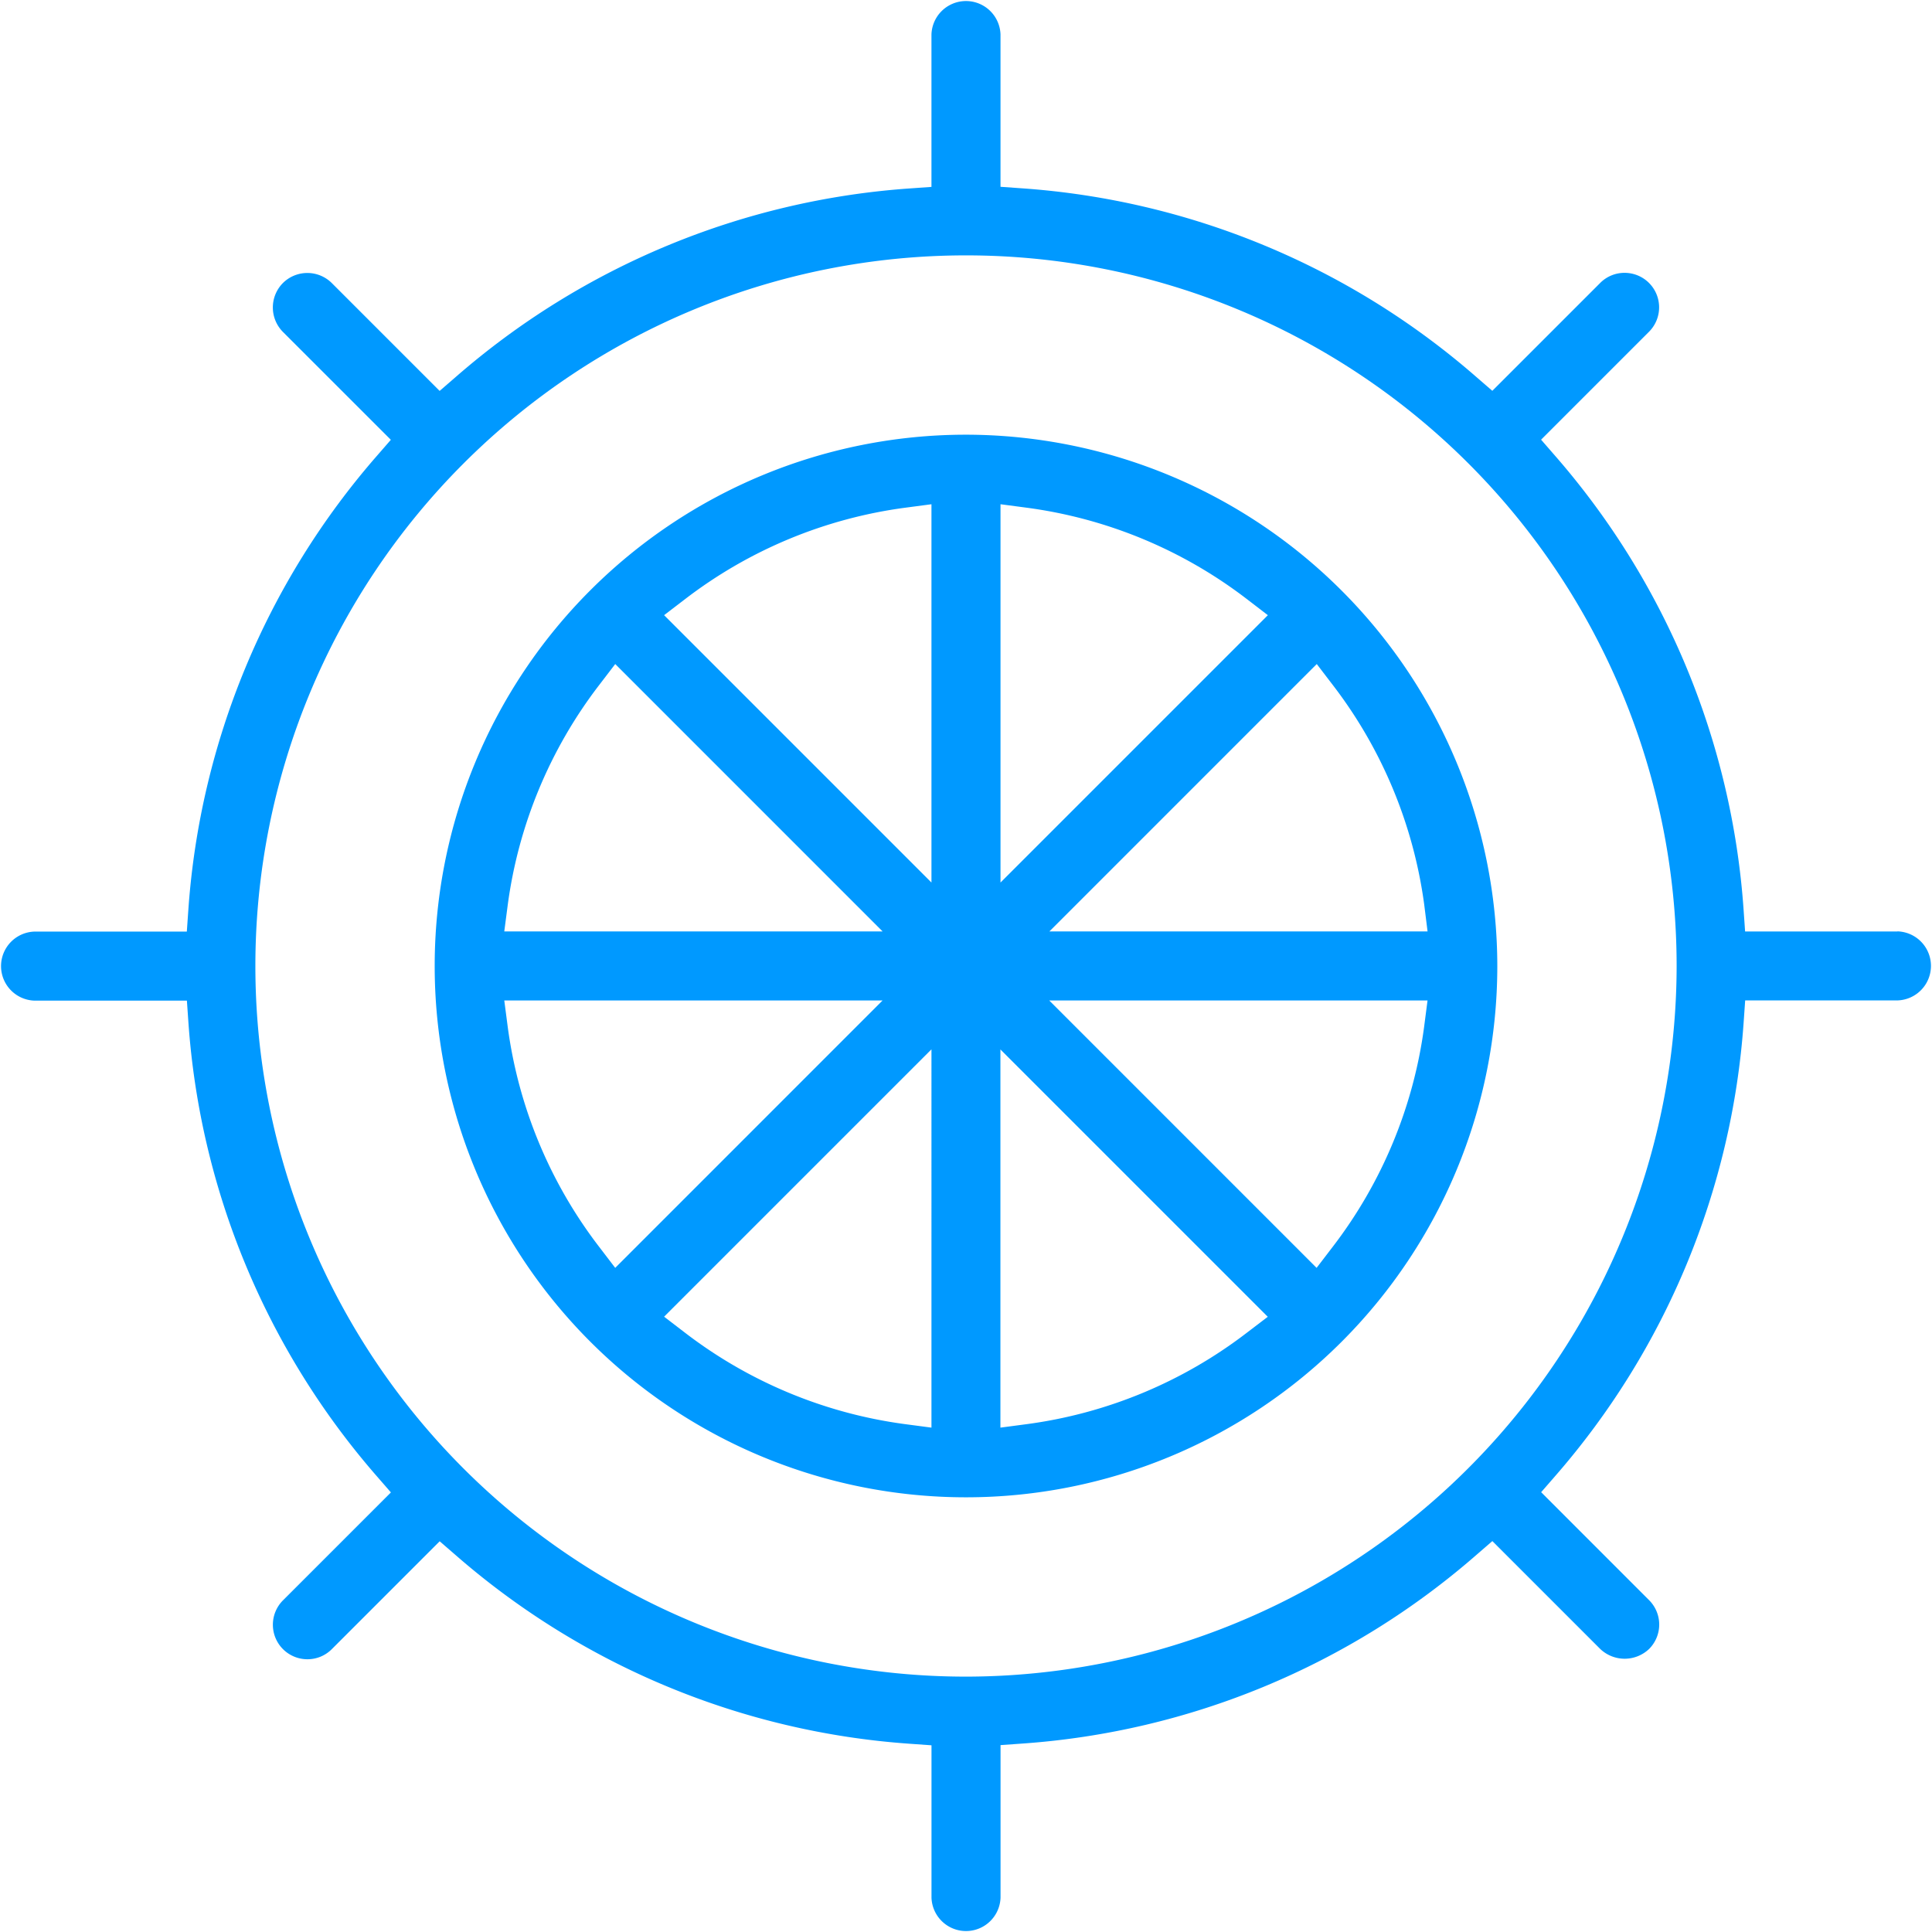 <svg xmlns="http://www.w3.org/2000/svg" width="61.25" height="61.25"><g fill="#09f"><path d="M60.155 29.53h-4.83l-.048-.69a24.481 24.481 0 00-5.966-14.379l-.454-.522 3.421-3.421a1.094 1.094 0 00-.773-1.868 1.085 1.085 0 00-.774.32l-3.42 3.42-.522-.452A24.489 24.489 0 0032.41 5.971l-.691-.049V1.095a1.095 1.095 0 00-2.189 0v4.83l-.69.049a24.489 24.489 0 00-14.38 5.967l-.522.452-3.42-3.42a1.1 1.1 0 00-1.549 0 1.1 1.1 0 000 1.549l3.422 3.421-.454.522a24.48 24.48 0 00-5.966 14.379l-.048.69H1.095a1.095 1.095 0 000 2.189h4.83l.048.69a24.48 24.48 0 005.966 14.379l.454.522-3.421 3.421a1.094 1.094 0 00.773 1.868 1.085 1.085 0 00.774-.32l3.42-3.42.522.452a24.489 24.489 0 0014.379 5.967l.691.049v4.827a1.095 1.095 0 002.189 0v-4.833l.69-.049a24.485 24.485 0 0014.38-5.967l.522-.452 3.42 3.42a1.124 1.124 0 001.549 0 1.093 1.093 0 000-1.547l-3.422-3.423.454-.522a24.475 24.475 0 005.966-14.379l.048-.69h4.828a1.095 1.095 0 000-2.189zm-29.53 23.624a22.529 22.529 0 1122.529-22.529 22.555 22.555 0 01-22.529 22.529z"/><path d="M30.625 13.781a16.844 16.844 0 1016.844 16.844 16.863 16.863 0 00-16.844-16.844zM16.097 28.688a14.626 14.626 0 012.893-6.963l.515-.673 8.476 8.477H15.987zm2.893 10.834a14.626 14.626 0 01-2.893-6.963l-.11-.841H27.98l-8.476 8.477zm10.54 5.738l-.84-.111a14.631 14.631 0 01-6.963-2.89l-.673-.516 8.476-8.476zm0-17.281l-8.476-8.476.673-.515a14.624 14.624 0 016.963-2.891l.84-.111zm2.189-11.993l.84.111a14.631 14.631 0 016.963 2.89l.673.516-8.476 8.476zm7.8 26.273a14.631 14.631 0 01-6.963 2.89l-.84.111V33.27l8.476 8.476zm5.629-9.7a14.626 14.626 0 01-2.893 6.963l-.515.673-8.476-8.477h11.993zm.11-3.03H33.269l8.476-8.477.515.673a14.626 14.626 0 012.893 6.963z"/></g></svg>